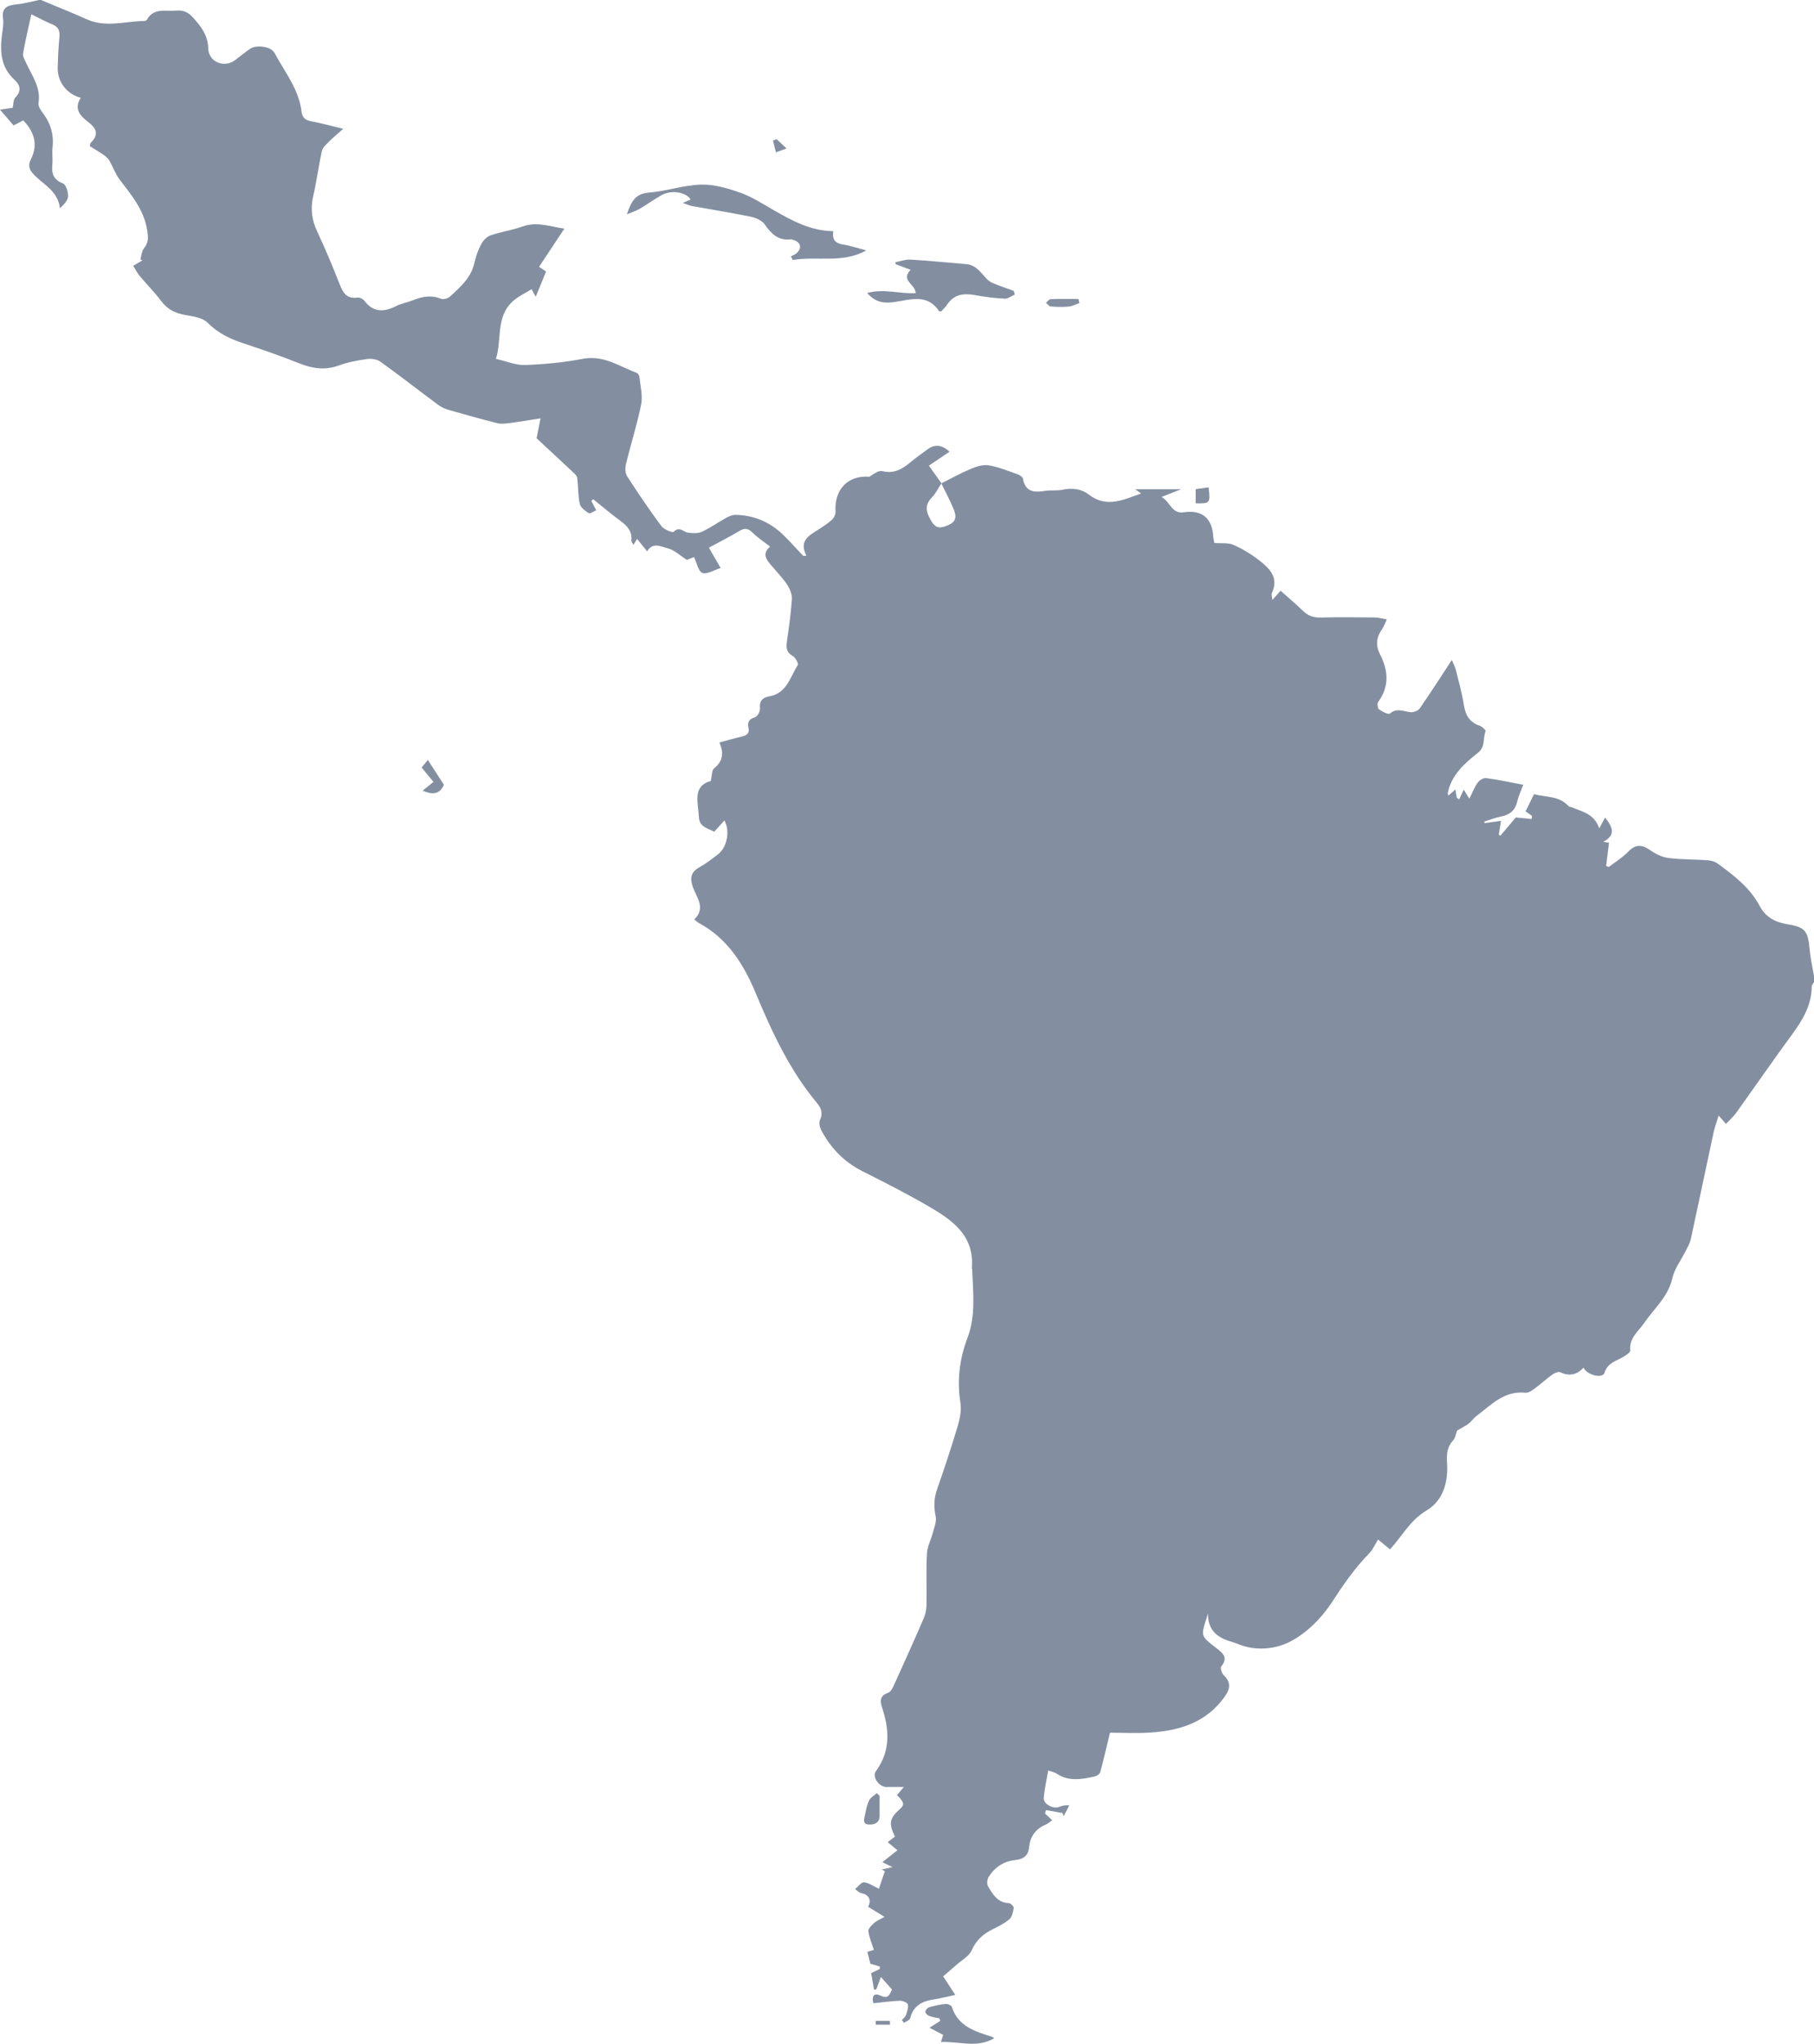 <?xml version="1.0" encoding="UTF-8"?>
<svg xmlns="http://www.w3.org/2000/svg" width="514" height="579" viewBox="0 0 514 579" fill="none">
  <path d="M513.984 278.209C513.768 278.614 513.368 279.019 513.363 279.424C513.326 284.624 510.884 288.771 507.922 292.818C502.49 300.233 497.265 307.801 491.907 315.269C491.149 316.327 490.134 317.195 489.049 318.348C488.397 317.6 487.897 317.032 486.986 315.99C486.418 317.858 485.86 319.305 485.539 320.811C483.371 330.878 481.276 340.967 479.087 351.029C478.834 352.187 478.166 353.266 477.629 354.35C476.35 356.934 474.456 359.365 473.851 362.091C472.677 367.349 468.709 370.591 465.925 374.685C464.267 377.127 461.557 378.995 461.941 382.542C461.994 383.021 460.931 383.737 460.262 384.163C458.189 385.479 455.568 385.874 454.631 388.858C454.094 390.563 449.811 389.589 448.674 387.389C446.8 389.484 444.643 389.868 442.09 388.7C441.543 388.447 440.459 388.915 439.848 389.358C438.085 390.631 436.475 392.12 434.717 393.41C433.991 393.941 433.007 394.578 432.212 394.494C426.197 393.868 422.497 397.973 418.324 401.109C417.497 401.73 416.913 402.672 416.082 403.283C415.05 404.041 413.882 404.614 412.861 405.209C412.545 406.051 412.408 407.235 411.761 407.956C410.045 409.866 409.856 411.787 410.024 414.387C410.377 419.687 409.014 425.013 404.156 427.886C399.583 430.596 397.315 435.112 393.857 438.869C392.578 437.811 391.389 436.822 390.484 436.075C389.594 437.49 388.994 438.938 387.979 439.974C383.858 444.19 380.585 448.937 377.364 453.889C374.464 458.357 370.185 462.62 365.512 465.025C361.707 466.983 356.497 467.688 351.766 466.041C350.782 465.699 349.824 465.278 348.824 464.993C344.793 463.846 342.167 461.604 342.298 456.973C342.167 457.405 342.046 457.836 341.909 458.268C340.256 463.373 340.23 463.409 344.419 466.651C346.303 468.109 348.229 469.346 346.019 472.072C345.703 472.456 346.187 473.956 346.74 474.493C348.766 476.466 348.708 478.219 347.024 480.587C341.804 487.934 334.225 490.228 325.831 490.765C322.042 491.007 318.227 490.807 314.511 490.807C313.643 494.412 312.774 498.233 311.743 502.006C311.601 502.538 310.706 503.085 310.069 503.222C306.438 504.001 302.791 504.69 299.381 502.364C298.86 502.006 298.16 501.906 297.007 501.501C296.549 504.232 295.939 506.774 295.76 509.342C295.644 510.984 298.355 512.432 299.991 511.853C300.781 511.574 301.549 511.242 302.975 511.379C302.454 512.395 301.938 513.405 301.417 514.421C301.286 514.121 301.154 513.821 301.023 513.516C299.475 513.253 297.923 512.99 296.376 512.726C296.281 513.042 296.192 513.358 296.097 513.679C296.744 514.284 297.391 514.889 298.128 515.574C297.465 516.047 296.986 516.542 296.402 516.784C293.518 517.984 291.897 520.11 291.602 523.199C291.371 525.589 290.045 526.615 287.729 526.852C284.435 527.188 281.861 528.893 280.119 531.667C279.693 532.341 279.582 533.677 279.967 534.319C281.319 536.551 282.645 538.961 285.85 539.056C286.355 539.072 287.303 540.024 287.24 540.419C287.066 541.556 286.782 542.971 285.998 543.645C284.587 544.861 282.824 545.703 281.135 546.55C278.519 547.86 276.598 549.587 275.335 552.413C274.578 554.107 272.504 555.218 270.999 556.565C269.809 557.628 268.589 558.649 267.252 559.807C268.452 561.654 269.562 563.364 270.678 565.069C268.478 565.538 266.436 566.075 264.357 566.39C261.1 566.885 258.742 568.28 257.884 571.711C257.753 572.243 256.753 572.564 256.158 572.979C255.958 572.716 255.753 572.453 255.553 572.195C255.942 571.737 256.505 571.332 256.689 570.801C257.026 569.811 257.458 568.669 257.232 567.738C257.105 567.222 255.726 566.685 254.932 566.717C252.506 566.806 250.09 567.164 247.474 567.438C247.064 565.954 247.264 564.233 249.427 565.238C251.958 566.417 252.053 564.748 252.758 563.549C251.785 562.449 250.922 561.475 249.601 559.991C249.153 561.196 248.743 562.317 248.327 563.438C248.111 563.512 247.895 563.58 247.68 563.654C247.406 562.112 247.132 560.565 246.838 558.886C247.606 558.523 248.427 558.133 249.253 557.744C249.285 557.512 249.316 557.281 249.348 557.049C248.527 556.807 247.706 556.565 246.622 556.239C246.453 555.565 246.143 554.344 245.769 552.87C246.375 552.686 247.106 552.465 247.606 552.318C247.032 550.476 246.28 548.781 246.064 547.018C245.98 546.308 246.964 545.334 247.664 544.703C248.353 544.076 249.29 543.729 250.637 542.966C248.674 541.756 247.332 540.935 245.985 540.103C246.996 538.214 246.227 536.64 244.064 536.246C243.422 536.13 242.875 535.488 242.285 535.088C243.138 534.404 244.033 533.114 244.827 533.172C246.148 533.272 247.411 534.235 249.037 534.998C249.553 533.477 250.137 531.751 250.722 530.02C250.427 529.862 250.132 529.709 249.843 529.551C250.674 529.362 251.511 529.172 252.9 528.862C251.664 528.267 250.937 527.92 250.011 527.478C251.406 526.373 252.758 525.294 254.284 524.083C253.263 523.236 252.485 522.594 251.511 521.789C252.237 521.236 252.921 520.72 253.59 520.21C251.732 516.495 252.027 515.026 255.111 512.3C256.353 511.205 256.153 510.348 254.158 508.495C254.448 508.148 254.737 507.79 255.032 507.437C255.332 507.079 255.626 506.727 256.1 506.159C254.295 506.159 252.732 506.127 251.174 506.164C249.137 506.216 247.001 503.322 248.19 501.696C252.374 495.975 252.011 489.928 249.943 483.687C249.285 481.692 249.343 480.292 251.674 479.477C252.395 479.224 252.937 478.124 253.311 477.298C256.168 471.009 259.01 464.709 261.752 458.368C262.263 457.194 262.51 455.821 262.531 454.536C262.621 449.7 262.405 444.858 262.647 440.032C262.747 438.085 263.784 436.196 264.289 434.249C264.689 432.691 265.441 430.986 265.131 429.538C264.557 426.854 264.615 424.423 265.526 421.834C267.589 415.945 269.557 410.019 271.341 404.046C271.972 401.925 272.472 399.53 272.141 397.399C271.146 391.036 271.867 384.947 274.125 379.011C276.535 372.664 275.714 366.138 275.472 359.634C275.467 359.444 275.362 359.26 275.377 359.076C276.104 349.787 269.636 345.493 262.947 341.598C256.895 338.078 250.632 334.904 244.375 331.757C239.18 329.141 235.391 325.21 232.713 320.153C232.281 319.337 231.986 318.048 232.323 317.295C233.202 315.358 232.76 313.948 231.481 312.417C223.745 303.144 218.745 292.366 214.135 281.309C210.756 273.209 206.162 265.82 198.026 261.442C197.621 261.226 197.284 260.879 196.71 260.426C200.073 257.295 197.394 254.205 196.373 251.395C195.295 248.427 195.894 246.88 198.473 245.469C200.21 244.517 201.778 243.254 203.368 242.059C205.962 240.117 206.951 235.533 205.273 232.391C204.294 233.476 203.394 234.47 202.383 235.591C200.578 234.607 198.163 234.26 198.036 231.481C197.852 227.392 196.073 222.676 201.394 221.229C201.773 219.629 201.673 218.182 202.32 217.661C204.783 215.682 205.199 213.383 203.836 210.309C206.046 209.72 208.004 209.135 209.993 208.688C211.451 208.357 212.467 207.888 212.072 206.078C211.746 204.578 212.262 203.668 213.919 203.162C214.609 202.952 215.419 201.52 215.34 200.726C215.119 198.531 216.061 197.579 218.035 197.231C222.961 196.363 223.882 191.758 226.05 188.39C226.318 187.974 225.418 186.264 224.671 185.843C222.924 184.859 222.708 183.595 222.961 181.832C223.534 177.806 224.103 173.77 224.387 169.723C224.476 168.46 223.892 166.997 223.203 165.871C222.224 164.265 220.882 162.881 219.666 161.429C217.856 159.261 215.319 157.24 218.214 154.84C216.409 153.424 214.682 152.298 213.24 150.877C212.025 149.682 211.062 149.472 209.572 150.361C206.825 152.003 203.962 153.456 200.868 155.14C201.936 156.977 202.862 158.571 204.204 160.882C202.273 161.482 200.326 162.766 199.026 162.292C197.884 161.871 197.463 159.482 196.642 157.792C195.889 158.092 194.947 158.466 194.631 158.592C192.6 157.303 191.032 155.75 189.206 155.314C187.364 154.872 184.985 153.403 183.369 156.177C182.343 154.903 181.464 153.819 180.517 152.651C180.169 153.23 179.927 153.64 179.512 154.329C179.191 153.74 178.859 153.424 178.891 153.151C179.191 150.53 177.749 148.972 175.801 147.541C173.159 145.599 170.66 143.462 168.097 141.409C167.913 141.562 167.734 141.72 167.549 141.873C167.939 142.62 168.328 143.367 168.949 144.546C168.202 144.846 167.192 145.593 166.802 145.346C165.781 144.704 164.502 143.746 164.276 142.709C163.755 140.315 163.876 137.789 163.55 135.342C163.466 134.715 162.739 134.115 162.208 133.61C158.687 130.3 155.14 127.021 152.045 124.142C152.424 122.237 152.719 120.727 153.161 118.511C149.677 119.043 146.92 119.511 144.151 119.869C143.072 120.006 141.909 120.122 140.883 119.864C136.215 118.68 131.568 117.396 126.937 116.054C125.884 115.748 124.848 115.196 123.964 114.538C118.564 110.523 113.259 106.375 107.791 102.449C106.823 101.755 105.212 101.529 103.981 101.702C101.276 102.081 98.534 102.597 95.982 103.528C92.061 104.96 88.487 104.397 84.74 102.897C79.562 100.829 74.283 99.002 68.984 97.255C65.163 95.997 61.758 94.376 58.827 91.408C57.432 89.998 54.775 89.614 52.606 89.245C49.764 88.756 47.507 87.719 45.728 85.335C43.86 82.835 41.623 80.614 39.618 78.215C38.918 77.378 38.418 76.373 37.734 75.294C38.776 74.683 39.565 74.22 40.355 73.757C40.155 73.668 39.955 73.583 39.76 73.494C40.097 72.415 40.16 71.121 40.823 70.299C42.239 68.542 42.007 66.916 41.633 64.821C40.628 59.2 37.15 55.143 33.887 50.849C32.687 49.264 32.018 47.286 31.013 45.538C30.661 44.923 30.087 44.375 29.498 43.965C28.187 43.054 26.803 42.249 25.451 41.402C25.561 40.949 25.54 40.602 25.703 40.444C27.892 38.313 27.566 36.565 25.187 34.724C22.924 32.971 20.725 30.976 22.903 27.698C18.977 26.74 16.267 23.156 16.351 19.23C16.414 16.299 16.572 13.362 16.841 10.441C16.999 8.694 16.514 7.594 14.82 6.905C12.92 6.136 11.115 5.131 8.878 4.042C8.02 8.005 7.163 11.552 6.536 15.141C6.394 15.946 6.999 16.925 7.378 17.772C9.02 21.43 11.641 24.735 10.91 29.203C10.762 30.119 11.631 31.329 12.289 32.218C14.415 35.097 15.293 38.234 14.893 41.802C14.715 43.396 14.983 45.033 14.836 46.633C14.599 49.143 15.114 50.896 17.814 51.938C18.693 52.28 19.351 54.38 19.288 55.638C19.23 56.816 18.083 57.943 16.978 59.016C16.451 54.201 12.483 52.38 9.789 49.664C8.373 48.243 7.815 47.007 8.715 45.212C10.815 41.033 9.81 37.434 6.594 34.108C5.768 34.534 4.942 34.96 3.837 35.529C2.673 34.176 1.484 32.782 0 31.055C1.495 30.84 2.631 30.671 3.589 30.534C3.837 29.461 3.752 28.25 4.315 27.666C6.136 25.777 5.794 24.145 4.084 22.588C0.132 18.951 -0.047 14.373 0.6 9.531C0.789 8.126 1.068 6.657 0.863 5.289C0.395 2.11 2.158 1.495 4.731 1.237C6.857 1.026 8.941 0.426 11.046 0H11.615C15.957 1.821 20.335 3.558 24.63 5.484C29.997 7.889 35.429 6.015 40.834 5.942C41.097 5.942 41.497 5.826 41.602 5.636C43.549 2.079 46.959 3.284 49.938 3C51.901 2.816 53.301 3.442 54.643 4.921C56.969 7.484 58.922 9.952 59.016 13.767C59.111 17.583 63.563 19.325 66.573 17.062C68.01 15.978 69.4 14.82 70.889 13.815C72.71 12.583 76.809 13.178 77.767 14.967C80.651 20.351 84.672 25.219 85.435 31.582C85.63 33.187 86.43 34.039 88.124 34.345C90.856 34.834 93.54 35.597 97.245 36.486C95.482 38.065 94.329 39.002 93.292 40.055C92.503 40.855 91.45 41.712 91.229 42.702C90.277 46.938 89.74 51.27 88.756 55.501C87.919 59.095 88.345 62.337 89.914 65.663C92.166 70.452 94.213 75.352 96.15 80.278C97.124 82.746 98.081 84.767 101.297 84.293C101.902 84.204 102.855 84.677 103.249 85.198C105.781 88.524 108.749 88.456 112.164 86.725C113.664 85.967 115.396 85.677 116.98 85.051C119.595 84.019 122.158 83.493 124.932 84.619C125.6 84.893 126.874 84.582 127.437 84.067C130.421 81.33 133.521 78.657 134.452 74.362C134.847 72.531 135.52 70.7 136.405 69.052C136.947 68.042 138.004 67 139.057 66.642C141.999 65.642 145.141 65.2 148.062 64.153C152.077 62.716 155.745 64.121 159.903 64.774C157.398 68.558 155.119 71.999 152.751 75.578C153.561 76.12 154.129 76.499 154.735 76.904C153.756 79.293 152.835 81.53 151.798 84.061C151.245 83.035 150.893 82.377 150.635 81.904C148.704 83.125 146.756 83.988 145.272 85.356C140.383 89.861 142.278 96.229 140.52 101.65C143.62 102.35 146.209 103.486 148.751 103.392C154.219 103.181 159.729 102.686 165.097 101.644C171.002 100.497 175.47 103.77 180.427 105.628C180.78 105.76 181.138 106.349 181.18 106.754C181.432 109.344 182.169 112.054 181.68 114.506C180.538 120.238 178.727 125.837 177.349 131.531C177.085 132.605 177.17 134.094 177.738 134.978C180.822 139.746 184.016 144.457 187.4 149.014C188.106 149.967 190.553 150.967 190.879 150.64C192.563 148.946 193.647 150.719 194.984 150.882C196.263 151.04 197.763 151.135 198.873 150.624C201.268 149.519 203.446 147.962 205.762 146.683C206.557 146.246 207.504 145.814 208.378 145.83C213.483 145.93 217.961 147.762 221.671 151.261C223.755 153.23 225.639 155.403 227.618 157.482L228.492 157.387C226.334 153.203 229.181 151.735 231.76 150.082C233.112 149.214 234.497 148.346 235.681 147.272C236.27 146.735 236.796 145.714 236.749 144.946C236.36 138.562 240.322 134.568 246.332 135.036C247.501 134.289 248.916 133.184 249.99 133.447C253.416 134.294 255.795 132.779 258.174 130.779C259.621 129.563 261.194 128.495 262.705 127.353C264.824 125.749 266.94 125.949 269.052 127.953C267.241 129.174 265.468 130.368 263.205 131.894C264.452 133.636 265.61 135.257 266.762 136.884C265.873 138.236 265.162 139.752 264.063 140.888C261.957 143.062 262.352 144.893 263.757 147.372C265.194 149.914 266.52 149.656 268.731 148.719C271.104 147.714 270.962 146.056 270.262 144.33C269.236 141.799 267.915 139.389 266.715 136.92C269.504 135.531 272.241 134 275.109 132.8C276.677 132.142 278.561 131.547 280.161 131.81C282.908 132.263 285.55 133.363 288.208 134.294C288.85 134.521 289.76 135.057 289.85 135.578C290.539 139.436 293.097 139.531 296.155 139.036C297.734 138.778 299.412 139.057 300.965 138.731C303.722 138.152 306.312 138.394 308.527 140.099C313.527 143.946 318.253 141.599 323.316 139.783C322.647 139.294 322.2 138.968 321.684 138.589H334.652C332.641 139.378 331.131 139.973 329.126 140.767C331.699 142.236 331.968 145.635 335.483 145.104C340.63 144.325 343.514 146.867 343.777 152.009C343.809 152.64 343.993 153.261 344.093 153.803C346.024 153.956 347.956 153.666 349.477 154.329C352.061 155.456 354.539 156.971 356.771 158.703C359.713 160.982 362.433 163.581 360.397 167.955C360.192 168.402 360.455 169.065 360.523 169.944C361.47 168.881 362.123 168.144 362.849 167.323C365.06 169.297 367.175 171.054 369.133 172.975C370.585 174.407 372.154 174.97 374.211 174.917C379.327 174.786 384.447 174.844 389.568 174.896C390.6 174.907 391.626 175.222 392.957 175.454C392.368 176.691 392.11 177.512 391.631 178.18C389.994 180.454 389.726 182.774 391.021 185.301C393.368 189.884 393.747 194.4 390.51 198.826C390.184 199.273 390.347 200.641 390.757 200.936C391.652 201.583 393.405 202.473 393.826 202.11C395.841 200.384 397.741 201.578 399.736 201.731C400.578 201.794 401.841 201.299 402.304 200.636C405.351 196.247 408.23 191.742 411.377 186.948C411.787 187.937 412.271 188.8 412.508 189.732C413.335 193.032 414.261 196.321 414.787 199.673C415.24 202.552 416.376 204.583 419.25 205.552C419.945 205.788 421.06 206.841 420.96 207.072C420.092 209.062 421.029 211.467 418.755 213.251C414.987 216.209 411.303 219.482 410.235 224.571C410.193 224.766 410.303 224.992 410.372 225.376C411.124 224.724 411.708 224.213 412.382 223.624C412.545 224.576 412.666 225.276 412.787 225.981C413.014 226.134 413.235 226.281 413.461 226.434C413.866 225.566 414.271 224.697 414.75 223.666C415.455 224.803 415.766 225.303 416.345 226.234C417.25 224.439 417.808 222.929 418.718 221.671C419.208 220.992 420.36 220.292 421.108 220.392C424.528 220.85 427.907 221.587 431.623 222.287C430.944 224.129 430.228 225.576 429.881 227.102C429.296 229.681 427.67 230.834 425.213 231.313C423.623 231.623 422.092 232.244 420.534 232.723C420.587 232.865 420.639 233.007 420.692 233.149C422.165 232.944 423.639 232.744 425.323 232.513C425.086 233.939 424.881 235.186 424.676 236.439C424.828 236.528 424.981 236.623 425.139 236.712C426.749 234.802 428.36 232.897 429.507 231.539C431.307 231.723 432.638 231.855 433.975 231.992C434.022 231.702 434.064 231.407 434.112 231.118C433.528 230.707 432.943 230.297 432.275 229.823C433.117 228.097 433.896 226.502 434.654 224.955C438.148 225.839 441.843 225.439 444.427 228.308C444.643 228.55 445.116 228.555 445.458 228.702C448.311 229.944 451.695 230.428 453.152 234.628C453.784 233.465 454.268 232.57 454.815 231.56C456.963 234.349 457.947 236.496 454.279 238.465C455.373 238.612 455.878 238.68 455.905 238.686C455.636 240.901 455.373 243.091 455.105 245.28C455.357 245.375 455.605 245.469 455.857 245.569C457.71 244.143 459.762 242.906 461.362 241.238C463.515 238.996 465.357 239.244 467.699 240.886C469.183 241.928 471.019 242.812 472.793 243.033C476.45 243.491 480.166 243.406 483.855 243.67C484.829 243.738 485.929 244.038 486.697 244.601C491.297 247.959 495.854 251.421 498.596 256.59C500.364 259.926 503.138 261.268 506.711 261.842C511.505 262.615 512.295 263.826 512.742 268.746C512.979 271.346 513.568 273.914 514 276.498V278.204L513.984 278.209Z" fill="#838FA1"></path>
  <path d="M266.173 571.705C265.215 571.495 264.221 571.384 263.316 571.042C262.837 570.858 262.21 570.264 262.205 569.853C262.205 569.416 262.779 568.706 263.237 568.574C264.768 568.132 266.347 567.79 267.931 567.632C268.51 567.574 269.568 568.011 269.704 568.448C271.452 573.905 276.13 575.374 280.84 576.837C281.104 576.921 281.335 577.089 281.74 577.3C276.872 580.252 271.836 578.173 266.62 578.41C266.857 577.642 267.02 577.116 267.241 576.389C266.184 575.837 265.063 575.247 263.379 574.368C264.594 573.59 265.521 572.99 266.447 572.395C266.352 572.163 266.263 571.937 266.168 571.705H266.173Z" fill="#838FA1"></path>
  <path d="M249.237 508.706C249.237 510.59 249.237 512.469 249.237 514.353C249.237 516.426 247.648 516.884 246.185 516.805C244.269 516.705 244.885 515.106 245.116 513.985C245.401 512.6 245.669 511.164 246.29 509.922C246.7 509.101 247.711 508.58 248.453 507.922C248.716 508.185 248.979 508.443 249.242 508.706H249.237Z" fill="#838FA1"></path>
  <path d="M121.237 215.261C122.937 217.893 124.353 220.082 125.779 222.287C124.474 225.224 122.363 225.066 119.753 223.955C120.79 223.118 121.705 222.376 122.816 221.471C121.721 220.14 120.669 218.866 119.469 217.403C119.974 216.787 120.474 216.177 121.232 215.251L121.237 215.261Z" fill="#838FA1"></path>
  <path d="M252.2 573.505H248.143C248.143 573.142 248.143 572.779 248.143 572.416H252.148C252.163 572.779 252.179 573.142 252.195 573.505H252.2Z" fill="#838FA1"></path>
  <path d="M245.455 70.927C238.692 74.716 231.535 72.479 224.656 73.637C224.467 73.3 224.283 72.963 224.093 72.626C224.646 72.321 225.283 72.105 225.74 71.695C227.309 70.274 226.888 68.59 224.846 67.974C224.572 67.89 224.283 67.769 224.014 67.8C220.514 68.211 218.557 66.232 216.704 63.59C215.915 62.464 214.178 61.691 212.741 61.391C207.195 60.243 201.595 59.37 196.022 58.354C195.301 58.222 194.617 57.875 193.48 57.475C194.459 57.044 195.064 56.78 195.69 56.507C194.417 54.37 190.143 53.733 187.417 55.296C185.286 56.517 183.27 57.954 181.155 59.201C180.239 59.743 179.186 60.054 177.634 60.701C178.855 57.091 180.002 54.859 183.839 54.559C188.807 54.175 193.69 52.428 198.643 52.291C202.363 52.191 206.258 53.339 209.836 54.612C213.189 55.807 216.257 57.828 219.378 59.612C224.567 62.575 229.777 65.422 236.14 65.48C235.708 68.074 236.845 68.942 238.96 69.274C241.155 69.621 243.292 70.363 245.455 70.932V70.927Z" fill="#838FA1"></path>
  <path d="M287.545 83.446C286.582 83.856 285.593 84.656 284.656 84.609C281.835 84.456 279.009 84.099 276.23 83.588C273.015 82.993 270.289 83.367 268.347 86.325C267.889 87.025 267.231 87.598 266.7 88.198C266.431 88.177 266.152 88.23 266.089 88.135C262.789 83.135 258.006 84.877 253.59 85.53C250.685 85.962 248.164 85.798 245.712 82.993C250.448 81.672 254.916 83.278 259.432 83.046C259.563 80.567 255.027 79.546 258.021 76.425C256.311 75.783 255.043 75.305 253.78 74.826C253.759 74.641 253.738 74.463 253.722 74.278C255.143 74.01 256.585 73.447 257.985 73.531C263.263 73.847 268.531 74.383 273.804 74.82C276.641 75.052 277.951 77.341 279.688 79.083C280.178 79.573 280.814 79.994 281.456 80.251C283.367 81.02 285.314 81.688 287.245 82.399C287.345 82.751 287.445 83.104 287.54 83.457L287.545 83.446Z" fill="#838FA1"></path>
  <path d="M305.859 85.856C304.849 86.198 303.854 86.735 302.817 86.835C301.133 86.998 299.418 86.945 297.728 86.814C297.249 86.777 296.818 86.124 296.365 85.756C296.818 85.398 297.26 84.751 297.728 84.735C300.344 84.635 302.965 84.688 305.58 84.688C305.675 85.077 305.764 85.472 305.859 85.861V85.856Z" fill="#838FA1"></path>
  <path d="M338.793 142.562V138.542C339.809 138.405 341.135 138.226 342.461 138.047C342.987 142.547 342.861 142.673 338.793 142.568V142.562Z" fill="#838FA1"></path>
  <path d="M220.081 39.434C220.807 40.112 221.528 40.797 222.87 42.054C221.602 42.518 220.734 42.833 219.865 43.154C219.581 42.033 219.297 40.918 219.013 39.797C219.365 39.676 219.723 39.555 220.076 39.434H220.081Z" fill="#838FA1"></path>
  <!-- <circle cx="353.568" cy="452.568" r="7.04598" fill="#69E0C9"/>

                  <circle cx="353.569" cy="452.569" r="10.069" stroke="#69E0C9"/>

                  <circle cx="316.568" cy="431.568" r="7.04598" fill="#69E0C9"/>

                  <circle cx="316.569" cy="431.569" r="10.069" stroke="#69E0C9"/>

                  <circle cx="272.568" cy="396.568" r="7.04598" fill="#69E0C9"/>

                  <circle cx="272.569" cy="396.569" r="10.069" stroke="#69E0C9"/>

                  <circle cx="255.568" cy="296.568" r="7.04598" fill="#69E0C9"/>

                  <circle cx="255.569" cy="296.569" r="10.069" stroke="#69E0C9"/>

                  <circle cx="212.568" cy="209.568" r="7.04598" fill="#69E0C9"/>

                  <circle cx="212.569" cy="209.569" r="10.069" stroke="#69E0C9"/>

                  <circle cx="244.568" cy="183.568" r="7.04598" fill="#69E0C9"/>

                  <circle cx="244.569" cy="183.569" r="10.069" stroke="#69E0C9"/>

                  <circle cx="177.568" cy="147.568" r="7.04598" fill="#69E0C9"/>

                  <circle cx="177.569" cy="147.569" r="10.069" stroke="#69E0C9"/>

                  <circle cx="63.5684" cy="53.5684" r="7.04598" fill="#69E0C9"/>

                  <circle cx="63.569" cy="53.569" r="10.069" stroke="#69E0C9"/>

                  <circle cx="404.568" cy="279.568" r="7.04598" fill="#69E0C9"/>

                  <circle cx="404.569" cy="279.569" r="10.069" stroke="#69E0C9"/> -->
</svg>
